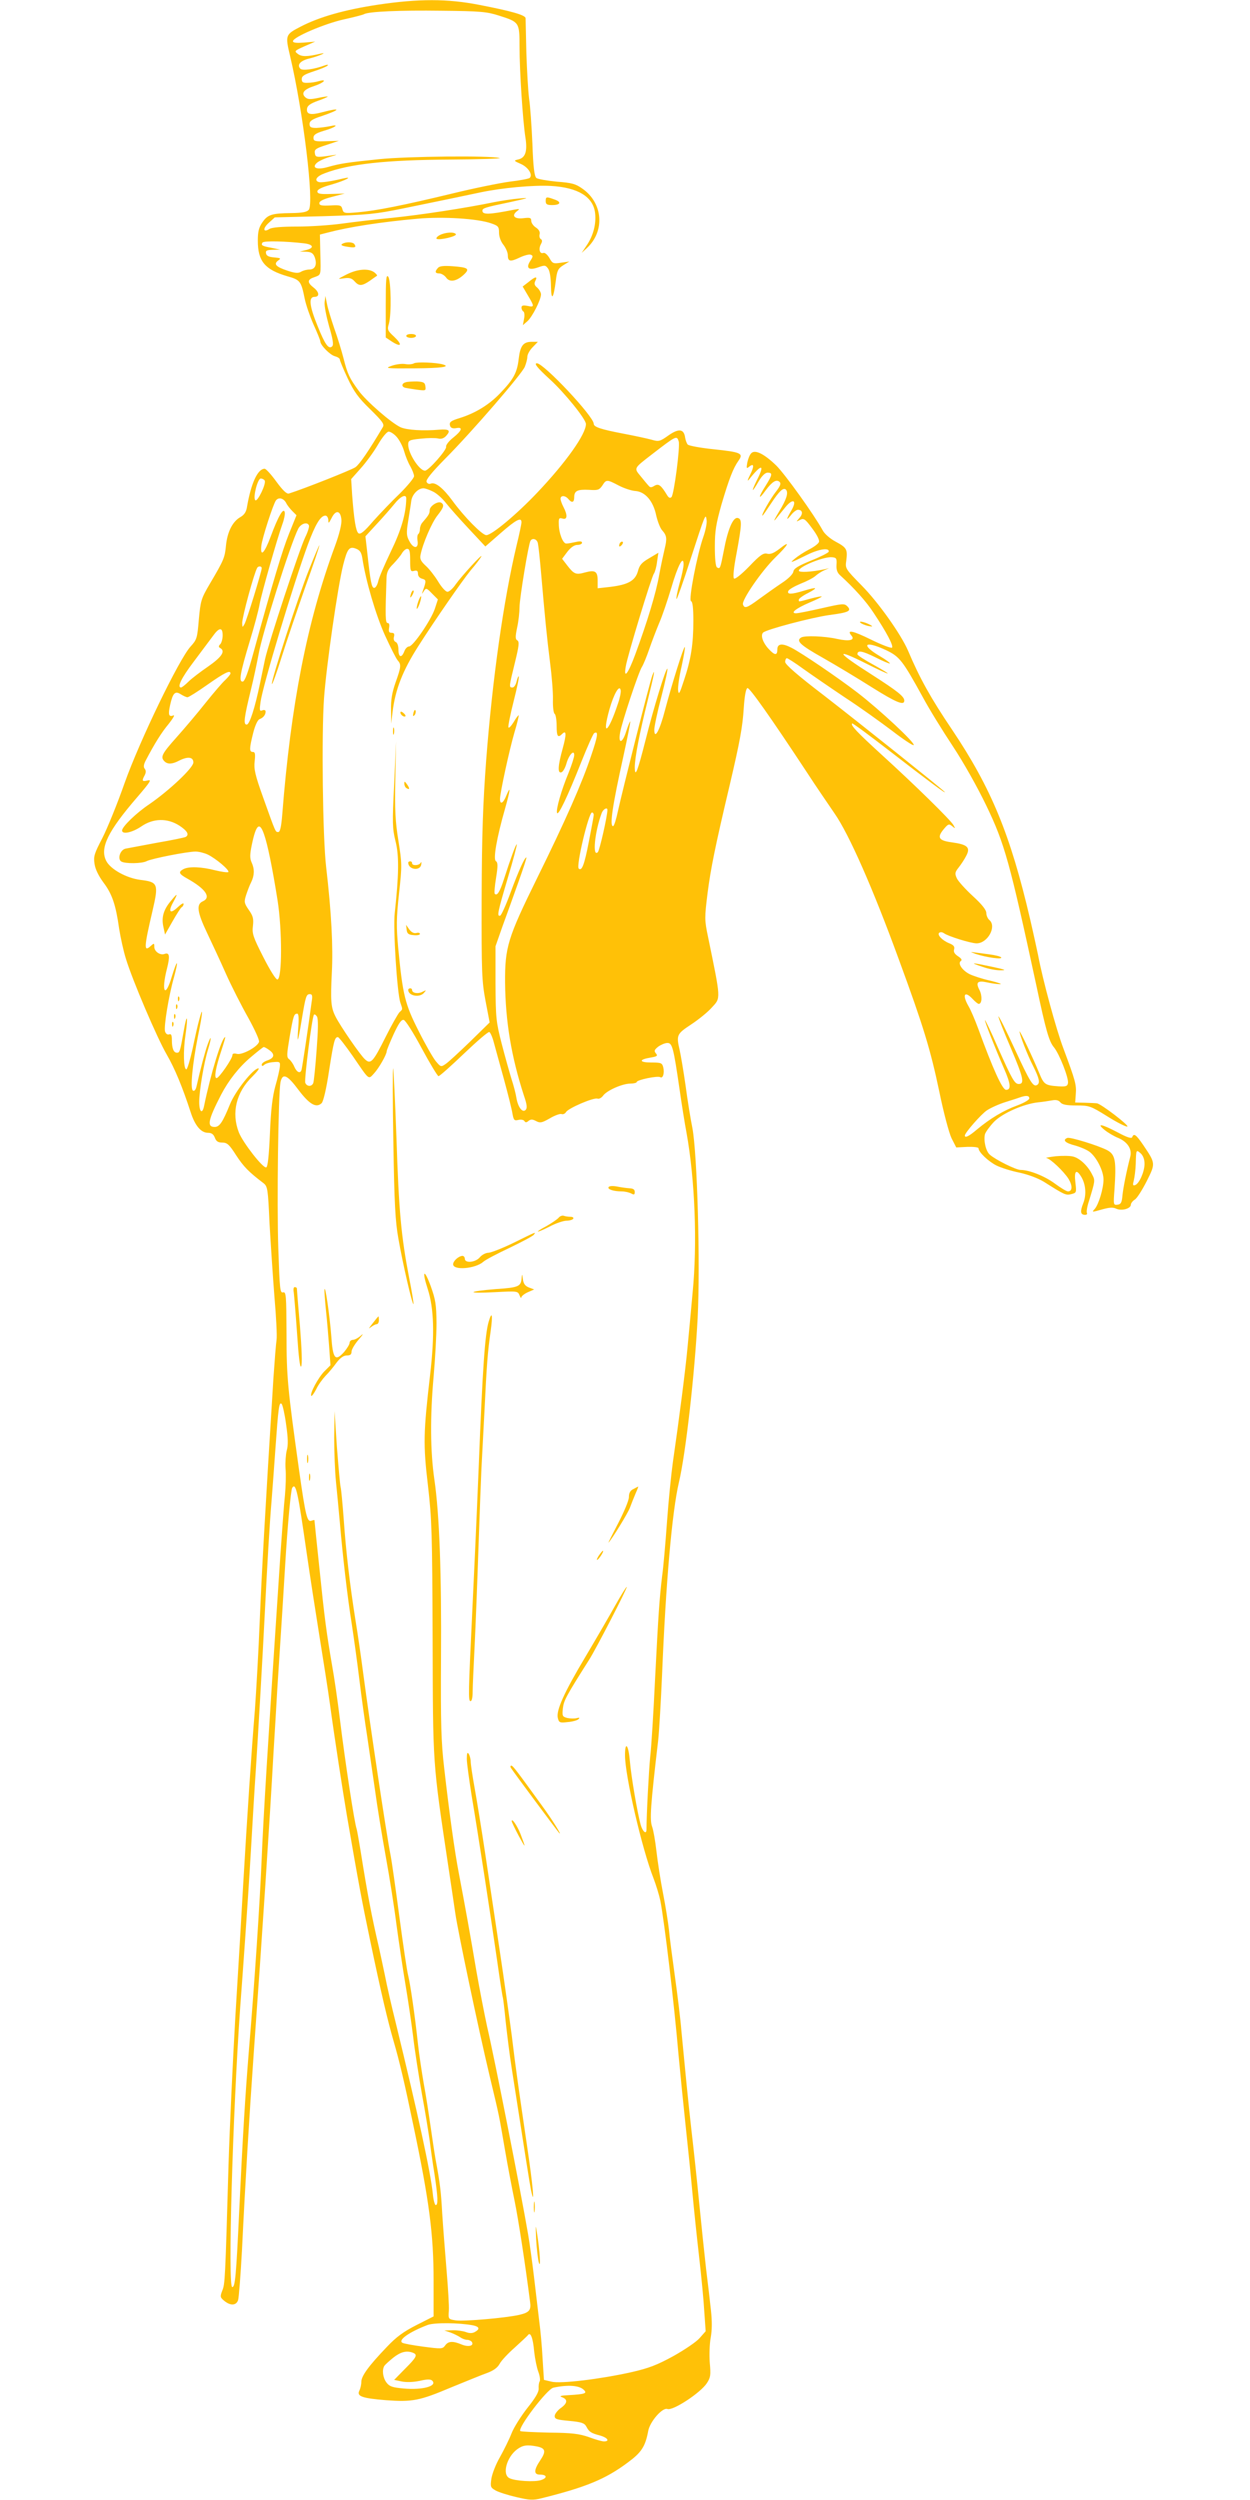 <?xml version="1.0" standalone="no"?>
<!DOCTYPE svg PUBLIC "-//W3C//DTD SVG 20010904//EN"
 "http://www.w3.org/TR/2001/REC-SVG-20010904/DTD/svg10.dtd">
<svg version="1.0" xmlns="http://www.w3.org/2000/svg"
 width="640pt" height="1280pt" viewBox="0 0 640 1280"
 preserveAspectRatio="xMidYMid meet">
<g transform="translate(0,1280) scale(0.1,-0.1)"
fill="#ffc107" stroke="none">
<path d="M1935 12776 c-172 -26 -301 -63 -397 -113 -77 -40 -78 -43 -53 -149
68 -288 124 -754 96 -788 -10 -12 -33 -16 -90 -17 -100 -1 -121 -8 -148 -48
-18 -26 -23 -48 -23 -93 0 -106 36 -149 153 -183 64 -18 69 -25 87 -114 6 -30
26 -89 45 -132 19 -42 35 -81 35 -87 0 -19 50 -70 75 -76 14 -4 25 -11 25 -17
0 -6 18 -49 40 -96 32 -68 54 -99 115 -158 64 -63 74 -77 65 -92 -71 -120
-119 -190 -140 -205 -20 -14 -262 -110 -341 -135 -11 -3 -31 16 -64 61 -26 36
-53 66 -60 66 -35 0 -69 -72 -90 -193 -4 -28 -14 -43 -35 -55 -40 -23 -66 -76
-73 -145 -6 -62 -10 -73 -82 -195 -46 -78 -48 -88 -57 -184 -8 -96 -10 -103
-43 -139 -59 -66 -259 -479 -337 -698 -37 -106 -89 -233 -114 -282 -41 -79
-46 -93 -40 -132 4 -28 21 -62 46 -96 44 -58 63 -114 80 -236 7 -44 22 -114
35 -155 34 -111 159 -404 209 -490 41 -71 80 -165 122 -294 22 -69 53 -106 89
-106 18 0 28 -7 35 -25 7 -19 17 -25 38 -25 25 0 36 -10 71 -65 38 -58 64 -85
139 -142 22 -17 24 -27 32 -207 6 -104 17 -272 25 -374 9 -103 14 -202 11
-222 -3 -19 -10 -107 -16 -195 -44 -707 -60 -998 -70 -1240 -6 -154 -18 -361
-25 -460 -18 -217 -39 -538 -60 -895 -8 -146 -26 -449 -40 -675 -13 -225 -29
-567 -35 -760 -17 -590 -18 -609 -32 -643 -12 -31 -11 -35 11 -53 31 -25 60
-24 70 4 4 12 13 128 20 257 17 352 38 693 60 1005 43 597 83 1206 101 1535 6
96 15 247 20 335 23 349 30 467 40 630 12 201 29 385 36 397 19 30 29 -20 74
-332 17 -118 47 -312 66 -430 19 -118 44 -276 54 -350 22 -163 65 -441 86
-565 59 -344 78 -444 118 -635 59 -282 91 -416 121 -520 31 -106 57 -218 101
-430 82 -390 104 -560 104 -797 l0 -183 -87 -44 c-67 -34 -104 -61 -153 -113
-92 -96 -130 -148 -130 -178 0 -15 -5 -35 -10 -45 -15 -29 14 -39 136 -49 135
-10 172 -3 335 66 74 30 156 64 182 73 33 12 54 27 65 47 9 17 44 54 77 83 33
30 63 58 68 64 13 19 26 -14 32 -84 4 -36 13 -82 21 -103 8 -21 11 -44 7 -50
-4 -6 -6 -23 -5 -37 1 -17 -17 -48 -58 -99 -32 -41 -69 -99 -81 -130 -12 -31
-39 -85 -59 -121 -21 -36 -40 -85 -44 -110 -6 -42 -5 -46 21 -61 16 -9 63 -24
106 -34 68 -16 86 -17 130 -6 225 56 326 97 440 182 71 52 91 82 106 163 9 48
73 121 98 112 27 -11 169 82 202 132 19 29 21 41 15 105 -3 40 -1 98 5 129 7
39 7 85 1 140 -5 46 -16 142 -25 213 -8 72 -24 222 -35 335 -11 113 -29 282
-40 375 -19 169 -30 286 -51 505 -5 63 -21 192 -34 285 -13 94 -27 199 -30
235 -4 36 -17 119 -30 185 -13 66 -28 164 -34 217 -6 53 -16 109 -22 125 -13
35 -9 103 31 443 5 47 14 200 20 340 19 465 51 831 86 980 35 147 81 557 96
842 14 278 -2 840 -27 973 -9 44 -25 142 -35 218 -11 77 -25 158 -30 180 -18
78 -15 83 59 132 38 25 86 64 106 87 46 50 47 36 -20 362 -18 86 -18 96 -2
225 16 123 37 230 113 551 53 226 66 299 72 394 4 61 11 101 19 103 10 4 119
-150 306 -434 42 -65 106 -158 140 -208 74 -106 197 -385 330 -750 125 -340
161 -459 206 -673 22 -108 50 -213 63 -240 l24 -47 57 3 c31 1 57 -2 57 -7 0
-20 50 -67 91 -88 24 -12 78 -29 119 -37 45 -10 94 -28 125 -47 106 -67 112
-70 140 -63 27 7 27 8 21 60 -7 58 4 70 28 32 25 -39 30 -94 12 -139 -17 -43
-14 -59 10 -59 8 0 12 4 9 10 -3 5 1 33 11 62 31 102 32 104 16 134 -22 45
-63 83 -96 92 -17 5 -58 5 -91 2 -33 -4 -54 -8 -48 -9 20 -2 90 -69 114 -107
21 -35 20 -64 -3 -64 -8 0 -37 18 -67 40 -51 38 -131 70 -176 70 -23 0 -128
52 -157 78 -20 17 -33 71 -25 105 4 12 25 41 47 64 44 44 151 91 225 99 22 2
54 7 71 10 21 4 34 1 43 -10 10 -12 32 -16 82 -16 66 0 72 -2 159 -56 49 -31
95 -54 102 -52 12 4 -135 117 -156 119 -6 1 -33 2 -61 3 l-50 1 3 43 c4 48 -2
69 -63 233 -37 97 -107 355 -130 479 -4 19 -22 103 -41 185 -101 432 -198 669
-400 970 -108 160 -165 262 -225 404 -37 85 -152 247 -237 333 -84 86 -85 87
-79 128 7 57 3 66 -55 97 -28 15 -57 40 -66 58 -44 80 -191 285 -237 331 -63
61 -110 84 -129 63 -8 -8 -16 -29 -20 -48 -5 -29 -4 -32 9 -21 26 21 28 4 5
-42 -13 -26 -15 -35 -5 -23 65 82 83 80 40 -4 -31 -63 -26 -67 9 -6 17 29 34
45 46 45 27 0 25 -11 -10 -67 -39 -61 -39 -78 0 -24 34 46 56 59 72 43 8 -8 2
-22 -19 -49 -29 -37 -78 -123 -69 -123 2 0 22 29 45 64 41 62 62 82 75 69 14
-15 3 -50 -35 -112 -22 -36 -31 -55 -19 -41 11 14 34 42 51 63 40 49 62 36 30
-18 -27 -46 -27 -55 0 -21 11 14 27 26 34 26 24 0 28 -20 8 -42 -18 -21 -18
-21 3 -10 19 10 26 6 62 -43 25 -33 39 -61 35 -70 -3 -9 -26 -26 -52 -39 -25
-13 -57 -34 -71 -46 -30 -25 -25 -24 62 19 63 31 116 38 111 16 -2 -5 -42 -26
-90 -45 -68 -28 -89 -41 -91 -57 -2 -12 -25 -36 -59 -58 -30 -20 -82 -57 -115
-81 -65 -48 -76 -51 -84 -29 -8 21 94 170 165 240 69 67 81 92 22 45 -29 -22
-46 -29 -63 -25 -19 5 -36 -6 -92 -65 -42 -43 -73 -67 -78 -62 -6 6 -1 56 13
128 28 152 29 177 6 182 -24 5 -51 -59 -71 -167 -18 -92 -19 -96 -35 -86 -7 4
-11 46 -11 105 0 82 6 117 34 217 39 132 60 186 87 224 27 38 14 44 -129 59
-67 7 -126 18 -131 24 -5 6 -11 22 -13 35 -6 45 -32 49 -85 12 -45 -32 -50
-33 -88 -22 -22 6 -87 20 -145 31 -115 22 -150 34 -150 50 0 38 -256 310 -291
310 -17 0 3 -24 65 -81 76 -69 186 -205 186 -230 0 -52 -102 -196 -249 -351
-105 -111 -233 -218 -261 -218 -21 0 -113 93 -174 177 -48 65 -87 96 -110 87
-9 -4 -18 0 -22 9 -4 11 27 49 96 119 137 138 392 433 407 470 7 17 13 40 13
51 0 12 12 34 27 49 l27 28 -31 0 c-44 0 -59 -20 -67 -85 -8 -73 -26 -106 -95
-178 -55 -58 -126 -102 -206 -127 -49 -15 -57 -22 -50 -42 4 -10 15 -13 31
-10 36 7 29 -13 -16 -49 -23 -18 -38 -39 -36 -46 6 -14 -90 -123 -108 -123
-29 0 -86 89 -86 133 0 22 5 25 65 31 35 4 75 4 88 1 16 -4 29 0 42 14 24 27
15 35 -37 31 -81 -7 -163 -2 -196 12 -47 21 -177 134 -216 188 -47 64 -57 86
-77 165 -10 39 -31 108 -48 155 -16 47 -33 103 -37 125 l-8 40 -4 -33 c-2 -18
9 -73 23 -123 19 -64 24 -94 16 -102 -18 -18 -37 9 -75 104 -42 103 -47 149
-16 149 28 0 25 25 -5 48 -33 26 -32 41 5 53 35 13 33 6 30 126 l-2 92 39 10
c110 29 271 54 459 71 132 12 310 1 380 -24 35 -12 39 -17 39 -47 0 -21 9 -46
23 -63 12 -16 22 -39 22 -52 0 -33 12 -36 60 -13 23 11 49 18 57 15 13 -5 13
-9 -2 -32 -24 -37 -8 -50 40 -33 34 12 38 12 51 -6 9 -12 14 -46 15 -89 1 -81
13 -67 25 28 6 50 11 61 38 78 l31 19 -42 -6 c-40 -6 -44 -5 -60 24 -10 17
-24 29 -31 26 -18 -7 -26 19 -13 44 8 14 8 22 0 27 -6 3 -9 15 -6 25 3 12 -4
24 -19 34 -13 8 -24 24 -24 34 0 16 -6 18 -39 14 -46 -6 -64 12 -35 35 17 13
16 14 -16 8 -126 -25 -160 -26 -160 -5 0 13 11 17 141 44 96 21 104 24 49 19
-36 -3 -94 -12 -130 -19 -150 -31 -375 -65 -520 -80 -85 -8 -202 -22 -260 -30
-58 -8 -160 -15 -228 -15 -78 0 -129 -4 -142 -12 -33 -21 -36 2 -4 31 l31 28
249 6 c230 7 262 10 414 41 195 40 301 62 390 81 109 23 269 38 361 33 139 -8
217 -56 226 -140 6 -54 -9 -114 -43 -164 l-26 -39 27 25 c93 86 83 230 -23
304 -35 25 -54 30 -132 36 -50 5 -97 13 -104 19 -10 9 -16 56 -20 174 -4 89
-11 194 -17 232 -5 39 -11 144 -14 235 -2 91 -4 170 -4 177 -1 16 -76 37 -237
68 -162 32 -311 32 -519 1z m620 -56 c104 -33 105 -34 105 -159 0 -126 17
-382 30 -464 11 -70 1 -104 -35 -113 -26 -6 -26 -7 13 -24 37 -17 61 -55 44
-71 -4 -4 -50 -13 -102 -19 -52 -7 -185 -34 -295 -61 -249 -60 -389 -88 -483
-96 -70 -6 -73 -5 -79 16 -5 20 -11 22 -62 19 -45 -2 -56 0 -56 12 0 10 21 21
65 32 l65 17 -70 -2 c-56 -2 -70 1 -70 13 0 10 24 22 72 35 70 20 118 45 59
31 -62 -15 -112 -22 -124 -18 -25 8 -11 30 31 45 126 48 314 68 640 70 153 1
268 5 255 8 -45 13 -472 9 -617 -6 -165 -17 -198 -22 -262 -40 -55 -16 -84 -5
-58 20 9 9 38 23 65 31 45 13 46 14 9 8 -75 -11 -80 -10 -83 12 -3 19 6 25 60
42 l63 21 -65 -2 c-58 -2 -65 0 -65 18 0 14 12 23 52 35 60 17 85 36 33 24
-19 -4 -51 -8 -70 -9 -28 0 -35 4 -35 20 0 16 14 25 63 41 97 33 100 45 4 20
-62 -17 -84 -12 -80 18 2 15 17 26 56 40 29 10 51 20 50 22 -2 1 -25 -2 -52
-8 -40 -8 -51 -7 -64 5 -21 21 -5 40 48 57 48 16 68 37 24 25 -16 -5 -42 -9
-59 -9 -24 -1 -30 3 -30 19 0 16 13 24 62 40 34 11 65 24 70 29 5 5 0 6 -12 2
-56 -21 -116 -29 -127 -18 -19 19 -1 41 44 52 49 12 102 35 58 25 -67 -16 -96
-16 -115 -1 -19 14 -18 16 34 39 l55 24 -57 -5 c-40 -3 -57 -1 -57 7 0 21 165
91 262 112 50 11 96 23 101 26 22 14 186 21 397 18 200 -2 233 -5 295 -25z
m-997 -1166 c49 -6 52 -25 6 -35 l-29 -7 33 -1 c25 -1 35 -7 43 -27 14 -38 3
-64 -27 -64 -13 0 -32 -5 -42 -11 -15 -9 -30 -8 -70 5 -60 20 -72 34 -48 52
16 11 14 13 -20 16 -27 2 -40 8 -42 21 -3 14 4 17 35 18 l38 1 -44 9 c-49 9
-56 13 -47 27 6 10 121 7 214 -4z m473 -991 c14 -16 31 -48 38 -73 7 -25 21
-60 32 -78 10 -18 19 -41 19 -50 0 -9 -33 -49 -72 -88 -40 -38 -102 -103 -137
-142 -47 -55 -66 -70 -76 -62 -13 11 -22 66 -32 196 l-5 81 48 54 c27 30 67
84 89 122 22 38 46 67 55 67 9 0 28 -12 41 -27z m1444 -23 c8 -26 -24 -272
-37 -285 -7 -7 -14 -4 -22 9 -32 53 -44 61 -65 49 -16 -10 -22 -10 -30 0 -6 6
-24 28 -41 49 -35 42 -36 39 57 111 127 98 128 98 138 67z m-2120 -200 c10
-15 -37 -112 -48 -101 -13 13 12 111 28 111 8 0 17 -5 20 -10z m1813 -26 c27
-14 66 -27 86 -28 50 -4 91 -52 106 -126 7 -30 20 -64 30 -75 24 -27 26 -42
13 -95 -6 -25 -19 -85 -28 -134 -16 -92 -61 -240 -123 -408 -37 -100 -60 -128
-48 -60 8 52 132 460 144 475 5 7 13 33 16 60 l7 47 -47 -28 c-38 -22 -50 -35
-58 -67 -14 -49 -51 -69 -143 -80 l-63 -7 0 40 c0 47 -13 55 -65 41 -46 -13
-56 -9 -90 35 l-27 35 27 36 c18 23 36 35 51 35 13 0 24 5 24 11 0 8 -11 9
-32 4 -18 -4 -40 -8 -48 -8 -17 -2 -39 53 -39 101 -1 29 2 32 19 27 25 -8 27
17 5 59 -8 15 -15 35 -15 42 0 19 24 18 40 -1 18 -22 30 -18 30 9 0 33 16 41
76 38 45 -3 52 -1 68 22 20 32 23 32 84 0z m-953 -30 c19 -8 49 -35 67 -58 18
-23 71 -83 118 -133 l85 -91 79 69 c78 68 106 83 106 55 0 -8 -11 -61 -25
-118 -67 -282 -124 -685 -156 -1103 -16 -215 -22 -377 -23 -700 -1 -388 1
-428 20 -530 l21 -110 -101 -99 c-56 -54 -112 -106 -125 -114 -23 -16 -25 -15
-50 15 -14 17 -54 87 -88 155 -69 136 -81 183 -104 423 -10 111 -10 151 4 280
16 144 15 155 -3 270 -16 98 -19 155 -16 315 l4 195 -10 -220 c-10 -200 -9
-227 7 -292 19 -74 17 -175 -4 -368 -9 -77 12 -410 29 -459 12 -36 13 -32 -5
-49 -8 -9 -40 -65 -70 -125 -65 -130 -77 -143 -106 -116 -24 21 -127 171 -151
219 -24 47 -26 80 -19 225 7 131 -2 308 -29 540 -18 151 -24 682 -11 865 12
167 71 575 98 682 21 83 31 97 65 84 21 -8 28 -19 33 -48 18 -119 70 -294 116
-396 28 -61 57 -119 65 -128 19 -21 18 -33 -11 -114 -18 -52 -24 -88 -23 -140
l1 -70 7 60 c14 115 52 212 132 337 86 135 224 334 268 388 26 30 50 62 54 70
12 24 -102 -101 -131 -142 -14 -21 -33 -38 -42 -38 -9 0 -30 23 -48 53 -17 28
-46 65 -63 80 -25 23 -31 35 -27 55 11 58 58 167 87 203 32 41 36 54 19 65
-17 10 -59 -17 -59 -38 0 -18 -6 -27 -37 -63 -7 -7 -13 -23 -13 -34 0 -11 -4
-22 -8 -25 -5 -3 -7 -19 -4 -36 6 -41 -22 -41 -43 1 -14 26 -15 41 -5 102 6
40 14 86 16 104 5 32 35 63 62 63 8 0 29 -7 47 -16z m-135 -36 c-1 -78 -26
-163 -79 -272 -32 -67 -62 -136 -65 -154 -4 -17 -13 -32 -20 -32 -13 0 -19 27
-36 185 l-9 79 57 62 c31 33 72 80 90 102 32 41 62 55 62 30z m-615 -23 c5
-11 20 -30 32 -42 l21 -21 -38 -94 c-35 -87 -82 -245 -181 -605 -30 -110 -46
-153 -57 -153 -20 0 -13 42 37 208 22 72 45 157 50 188 11 59 91 339 117 411
9 24 14 51 12 60 -6 28 -34 -21 -72 -124 -32 -86 -54 -108 -48 -48 3 36 61
215 75 233 14 18 39 11 52 -13z m283 -86 c2 -22 -10 -72 -33 -135 -143 -387
-226 -812 -270 -1376 -5 -61 -11 -88 -20 -88 -15 0 -12 -7 -77 175 -42 117
-49 148 -44 188 4 37 2 47 -9 47 -19 0 -19 16 1 96 10 40 23 68 33 72 19 7 31
22 31 39 0 7 -7 10 -17 6 -14 -6 -15 0 -9 43 11 82 167 600 242 805 38 103 65
149 90 149 8 0 14 -10 15 -22 0 -20 2 -19 17 10 21 43 46 39 50 -9z m1853 -88
c-32 -91 -77 -324 -63 -329 8 -2 12 -34 12 -100 0 -119 -12 -198 -48 -305 -22
-68 -27 -77 -30 -52 -2 17 6 73 18 124 11 52 19 96 16 98 -5 5 -67 -193 -101
-322 -27 -105 -55 -156 -55 -101 0 16 16 92 36 168 20 77 34 142 31 144 -7 7
-71 -202 -112 -366 -41 -161 -54 -195 -55 -139 0 49 24 173 66 342 35 141 40
170 24 129 -12 -29 -153 -589 -176 -694 -9 -43 -20 -78 -25 -78 -19 0 -3 106
53 359 21 96 37 176 35 177 -2 2 -11 -21 -21 -51 -19 -62 -42 -66 -31 -6 8 50
95 312 112 337 7 11 24 52 37 90 13 38 36 98 51 134 16 36 43 117 62 180 33
114 63 171 63 120 0 -13 -9 -57 -21 -98 -11 -40 -18 -76 -15 -79 2 -3 34 87
70 199 79 243 79 242 84 204 2 -15 -6 -54 -17 -85z m-2019 58 c2 -6 -6 -33
-19 -59 -31 -65 -187 -539 -206 -625 -8 -38 -20 -95 -26 -125 -26 -125 -53
-210 -68 -210 -18 0 -13 36 22 180 13 52 30 133 39 180 18 105 162 562 203
643 14 27 48 37 55 16z m1172 -91 c3 -13 10 -79 16 -148 20 -230 30 -334 46
-460 9 -69 16 -155 15 -192 -1 -37 3 -70 9 -73 5 -3 10 -31 10 -61 0 -54 6
-64 28 -42 22 22 23 -1 3 -74 -25 -90 -27 -130 -6 -122 8 3 19 23 25 44 12 44
40 75 40 44 0 -11 -13 -51 -29 -91 -37 -89 -65 -187 -59 -205 6 -17 53 81 124
260 31 78 61 145 66 148 23 14 19 -14 -15 -114 -47 -141 -131 -332 -278 -630
-150 -305 -164 -352 -163 -533 2 -200 32 -379 96 -577 17 -49 18 -66 9 -75
-16 -16 -39 14 -47 62 -3 20 -14 63 -25 96 -10 33 -33 114 -50 180 -29 113
-31 131 -32 310 l0 190 35 100 c20 55 57 157 82 228 25 70 44 127 41 127 -9 0
-40 -69 -81 -180 -23 -63 -47 -116 -53 -118 -18 -6 -13 17 39 193 28 93 48
170 46 172 -4 4 -32 -73 -66 -179 -21 -65 -35 -87 -47 -74 -3 3 0 40 7 82 10
63 9 78 -1 85 -15 9 4 119 47 269 27 96 30 123 7 68 -16 -41 -33 -50 -33 -19
0 31 48 252 74 341 14 46 23 86 22 88 -2 1 -14 -14 -26 -35 -13 -21 -25 -33
-27 -27 -2 7 10 67 27 134 17 67 29 124 26 127 -2 2 -7 -9 -11 -26 -4 -17 -13
-31 -21 -31 -19 0 -18 3 12 126 21 86 24 108 13 115 -11 6 -11 19 -1 67 7 32
12 78 12 103 0 45 46 324 56 340 10 17 34 9 38 -13z m-654 -87 c0 -54 2 -59
20 -54 15 4 20 0 20 -15 0 -12 9 -22 21 -25 22 -6 22 -11 4 -62 -6 -19 -6 -19
5 -2 11 18 14 17 42 -12 l30 -30 -16 -49 c-20 -58 -111 -192 -132 -192 -8 0
-19 -11 -24 -25 -14 -36 -30 -31 -30 9 0 20 -6 36 -14 39 -9 4 -12 14 -9 26 4
15 1 21 -12 21 -13 0 -16 6 -13 25 3 16 1 25 -7 25 -12 0 -13 30 -6 232 1 28
9 46 35 71 18 19 39 44 45 56 7 11 18 21 26 21 12 0 15 -14 15 -59z m2183 -22
c-2 -26 4 -42 19 -55 69 -63 133 -133 171 -192 66 -99 103 -169 94 -178 -4 -4
-52 14 -107 41 -95 47 -128 53 -100 20 19 -23 -12 -30 -75 -16 -62 14 -165 18
-183 7 -28 -17 -6 -38 111 -104 67 -38 180 -106 251 -151 126 -79 166 -95 166
-68 0 21 -36 49 -165 132 -186 118 -196 141 -25 55 124 -62 142 -65 33 -4 -46
25 -83 49 -83 54 0 22 24 18 91 -15 39 -20 73 -34 75 -32 3 2 -21 20 -52 38
-101 60 -76 81 33 30 69 -33 84 -52 188 -241 31 -58 100 -170 153 -250 55 -83
128 -213 172 -305 94 -195 120 -290 256 -920 49 -232 65 -287 90 -317 28 -34
77 -159 72 -184 -3 -16 -11 -18 -48 -16 -70 5 -75 9 -100 70 -29 71 -99 219
-100 211 0 -15 40 -120 69 -176 33 -66 37 -88 21 -98 -20 -12 -36 14 -115 185
-43 93 -80 168 -83 166 -2 -3 26 -75 63 -161 65 -153 72 -185 41 -185 -21 0
-34 23 -107 187 -34 79 -64 141 -66 140 -3 -4 51 -141 98 -249 34 -78 37 -108
10 -108 -19 0 -68 109 -142 312 -17 46 -39 98 -50 116 -34 59 -21 82 21 37 13
-14 27 -25 31 -25 17 0 19 41 4 71 -21 40 -10 50 40 39 22 -5 51 -9 65 -9 14
0 -9 8 -50 18 -41 9 -89 25 -107 34 -38 20 -61 56 -43 67 7 5 2 13 -15 24 -18
12 -24 23 -20 35 4 14 -2 22 -24 31 -38 15 -66 46 -51 55 6 4 16 2 23 -3 19
-15 138 -52 167 -52 57 0 105 87 65 120 -8 7 -15 23 -15 35 0 16 -22 44 -69
87 -38 35 -75 76 -82 91 -11 24 -10 31 9 55 12 15 30 42 39 60 23 43 7 58 -72
69 -70 9 -79 25 -42 69 22 26 26 27 42 14 17 -14 17 -13 7 5 -14 26 -200 208
-367 360 -128 117 -161 152 -152 161 2 3 91 -63 197 -145 183 -142 297 -227
275 -204 -21 21 -425 344 -616 492 -135 103 -199 159 -199 172 0 10 4 19 9 19
4 0 42 -24 83 -54 42 -30 138 -96 214 -147 77 -50 185 -128 242 -171 57 -44
107 -77 110 -73 10 10 -176 183 -288 269 -103 79 -286 203 -337 229 -48 25
-73 22 -73 -8 0 -32 -13 -32 -45 3 -29 31 -42 69 -28 83 16 16 247 77 339 90
100 13 116 21 92 45 -15 15 -25 14 -130 -10 -62 -14 -121 -26 -132 -26 -32 0
-1 25 69 55 36 15 64 29 62 31 -1 2 -27 -3 -57 -11 -66 -18 -60 -17 -60 -5 0
5 21 21 48 34 54 29 46 32 -24 11 -63 -19 -85 -19 -78 -1 3 8 31 24 62 37 31
12 66 30 77 40 11 10 31 23 45 29 l25 11 -25 -6 c-67 -14 -130 -17 -130 -7 0
21 128 73 170 69 22 -2 25 -6 23 -38z m-2943 -18 c0 -17 -77 -267 -88 -286
-11 -19 -11 -19 -12 5 0 32 61 256 77 283 6 10 23 9 23 -2z m-200 -344 c0 -18
-6 -39 -12 -45 -10 -10 -10 -15 1 -21 26 -16 5 -46 -64 -94 -38 -26 -84 -61
-100 -77 -17 -17 -34 -30 -38 -30 -22 0 2 49 64 131 39 52 83 111 98 131 33
47 51 48 51 5z m40 -195 c0 -5 -12 -19 -26 -33 -15 -13 -60 -66 -101 -117 -41
-52 -108 -131 -149 -177 -75 -84 -84 -101 -62 -123 16 -16 40 -15 74 3 45 23
74 20 74 -9 0 -27 -123 -143 -226 -214 -66 -44 -139 -115 -139 -134 0 -22 52
-11 99 21 61 42 133 43 194 4 41 -27 52 -46 33 -58 -5 -3 -72 -17 -148 -30
-76 -14 -148 -28 -160 -30 -28 -6 -43 -53 -22 -66 20 -12 106 -11 130 2 25 13
208 49 250 49 17 0 45 -7 62 -15 42 -20 114 -81 106 -90 -4 -3 -34 1 -67 9
-69 18 -135 21 -163 6 -27 -15 -24 -24 21 -49 93 -52 123 -96 78 -116 -34 -15
-28 -56 22 -161 23 -49 67 -142 96 -208 29 -65 81 -167 115 -227 33 -60 59
-116 55 -124 -9 -26 -86 -67 -112 -61 -16 4 -24 2 -24 -6 0 -19 -69 -118 -81
-118 -14 0 -5 53 25 143 12 37 21 67 19 67 -17 0 -75 -190 -108 -352 -9 -45
-25 -32 -25 20 0 56 24 200 45 268 19 62 18 81 -1 29 -13 -35 -38 -128 -58
-218 -4 -17 -11 -25 -18 -21 -15 9 -3 134 26 281 25 119 27 162 6 82 -7 -24
-22 -91 -34 -149 -13 -58 -27 -105 -32 -105 -14 0 -17 92 -4 178 14 98 7 113
-9 20 -19 -108 -21 -113 -35 -113 -17 0 -26 22 -26 66 0 25 -4 32 -14 28 -9
-3 -17 3 -21 15 -7 24 19 184 46 278 10 37 17 69 15 71 -3 2 -14 -28 -26 -67
-34 -116 -56 -81 -25 40 16 63 13 84 -12 75 -22 -9 -53 12 -53 36 0 20 -1 20
-19 4 -35 -32 -34 -7 10 181 32 138 28 147 -62 158 -71 9 -153 54 -175 97 -34
66 8 152 160 328 66 77 74 90 52 84 -29 -7 -31 -2 -15 27 7 14 7 24 0 33 -7 8
-6 21 5 42 45 86 81 144 118 188 22 28 33 47 24 43 -24 -9 -28 3 -17 53 14 63
26 74 55 55 13 -8 28 -15 34 -15 6 0 52 29 103 65 87 61 117 76 117 57z m1984
-154 c-50 -152 -84 -175 -44 -31 23 81 52 131 58 99 2 -9 -4 -40 -14 -68z
m-54 -545 c0 -30 -40 -207 -49 -216 -29 -29 -16 105 20 201 8 20 29 31 29 15z
m-70 -25 c0 -7 -12 -69 -25 -137 -23 -119 -36 -153 -52 -138 -14 14 51 287 68
287 5 0 9 -6 9 -12z m-1688 -100 c18 -51 42 -167 69 -337 24 -152 24 -406 -1
-406 -8 0 -38 48 -72 115 -52 102 -58 120 -53 159 4 37 1 51 -21 82 -24 35
-25 41 -14 76 7 21 18 51 26 66 17 35 18 68 2 102 -9 20 -9 40 1 88 22 107 40
122 63 55z m244 -855 c-19 -143 -49 -340 -52 -350 -6 -22 -24 -14 -37 15 -6
15 -18 32 -27 39 -13 10 -12 23 3 114 19 109 22 119 39 119 7 0 9 -23 5 -72
-7 -91 -2 -80 18 42 20 120 23 130 42 130 11 0 14 -8 9 -37z m25 -250 c-6 -84
-14 -160 -17 -168 -8 -20 -33 -19 -41 1 -6 17 34 331 44 348 3 5 10 0 16 -9 7
-13 6 -68 -2 -172z m538 10 c42 -78 81 -142 86 -143 6 0 64 52 130 115 66 63
124 113 130 111 5 -1 16 -25 23 -52 7 -27 31 -112 52 -189 21 -77 41 -157 44
-178 6 -33 10 -36 30 -31 13 3 27 1 31 -6 5 -8 11 -8 21 1 12 9 20 9 39 -1 21
-11 29 -9 70 14 25 15 53 25 60 22 8 -3 18 2 23 10 11 20 142 76 161 69 8 -3
20 4 28 14 18 27 99 63 141 63 17 0 32 4 32 8 0 11 107 33 120 25 14 -9 23 20
16 50 -6 23 -11 25 -62 25 -62 0 -65 15 -4 25 35 6 39 9 28 22 -10 12 -8 18
12 34 14 10 35 19 47 19 25 0 31 -22 62 -235 11 -77 27 -178 36 -225 43 -238
56 -567 31 -820 -8 -91 -20 -217 -26 -280 -10 -110 -43 -367 -75 -587 -8 -57
-22 -194 -30 -305 -8 -112 -19 -237 -25 -278 -14 -118 -19 -193 -36 -525 -8
-170 -19 -350 -25 -400 -7 -71 -19 -298 -19 -372 0 -28 -20 -11 -30 25 -17 64
-48 243 -55 325 -7 84 -25 106 -25 30 0 -105 87 -480 146 -630 13 -34 29 -86
35 -115 21 -109 70 -520 93 -788 9 -96 25 -258 36 -360 11 -102 27 -257 35
-345 8 -88 24 -239 35 -335 11 -96 23 -220 26 -276 l7 -100 -31 -35 c-16 -19
-77 -60 -134 -92 -84 -46 -126 -62 -213 -82 -160 -36 -366 -61 -412 -49 l-38
9 -7 110 c-3 61 -11 146 -17 190 -5 44 -17 143 -26 220 -9 77 -23 178 -31 225
-38 222 -174 911 -210 1064 -13 60 -38 188 -55 285 -31 184 -57 328 -89 496
-22 113 -50 316 -76 545 -15 128 -18 224 -16 560 3 432 -8 737 -34 915 -21
145 -22 323 -4 525 8 91 15 215 15 276 -1 96 -5 120 -30 190 -34 92 -46 79
-15 -16 32 -99 36 -234 12 -440 -34 -294 -36 -354 -11 -565 20 -174 22 -241
24 -785 2 -658 -1 -622 81 -1170 14 -91 29 -196 35 -235 13 -92 118 -590 175
-830 54 -226 47 -195 79 -380 14 -82 37 -202 50 -265 19 -93 54 -320 79 -516
6 -42 -4 -54 -55 -66 -70 -16 -288 -35 -328 -28 -35 6 -36 6 -33 48 2 23 -4
119 -12 214 -8 95 -18 225 -22 288 -6 107 -10 147 -34 275 -5 28 -16 102 -25
165 -9 63 -24 162 -35 220 -10 58 -24 150 -30 205 -16 149 -39 305 -50 350 -6
22 -26 157 -45 300 -19 143 -39 285 -45 315 -22 111 -105 667 -140 930 -11 85
-29 209 -40 275 -29 183 -49 355 -60 515 -6 80 -13 155 -16 166 -3 12 -11 104
-19 205 l-12 184 -2 -135 c0 -74 4 -175 9 -225 5 -49 14 -144 20 -210 15 -175
39 -383 61 -520 10 -66 28 -194 39 -285 11 -91 29 -221 40 -290 10 -69 28
-192 40 -275 11 -82 36 -235 55 -340 19 -104 44 -262 55 -350 12 -88 32 -223
45 -300 13 -77 31 -198 40 -270 8 -71 29 -204 45 -295 17 -91 34 -199 40 -240
5 -41 16 -120 25 -174 17 -114 19 -156 6 -156 -5 0 -12 26 -15 58 -11 110 -78
417 -189 872 -20 80 -46 192 -57 250 -12 58 -26 121 -30 140 -36 154 -58 268
-94 495 -9 55 -18 105 -20 111 -11 29 -58 337 -86 564 -11 91 -29 215 -40 275
-28 163 -38 236 -65 500 -14 131 -25 240 -25 242 0 1 -7 0 -15 -3 -22 -9 -30
20 -64 261 -58 416 -64 472 -64 696 -1 199 -2 216 -18 212 -15 -4 -17 15 -24
224 -8 230 0 790 11 851 10 50 34 40 92 -38 56 -74 91 -95 119 -68 9 10 24 73
38 167 24 153 29 171 45 171 5 0 39 -44 76 -97 87 -127 79 -121 109 -89 25 27
65 97 65 114 0 5 16 44 35 86 26 56 40 77 52 74 9 -2 48 -63 92 -145z m-781
-9 c30 -21 28 -40 -8 -53 -16 -5 -30 -15 -30 -22 0 -8 4 -9 13 -1 7 7 29 13
48 14 31 3 34 1 32 -22 -1 -14 -11 -59 -23 -100 -15 -55 -23 -120 -28 -244 -5
-114 -11 -171 -19 -173 -16 -6 -119 126 -140 179 -39 100 -14 206 70 287 23
23 37 41 30 41 -26 0 -119 -117 -146 -185 -37 -91 -53 -115 -78 -115 -41 0
-34 35 33 165 38 73 92 142 153 193 33 28 62 51 65 51 3 1 16 -6 28 -15z
m3892 -248 c0 -7 -27 -23 -62 -36 -69 -25 -139 -67 -206 -123 -41 -35 -62 -45
-62 -31 0 14 83 109 113 129 18 12 61 32 97 43 36 11 72 23 80 26 27 8 40 6
40 -8z m-3805 -1670 c10 -69 11 -106 3 -133 -5 -20 -8 -62 -6 -92 3 -31 1 -92
-3 -136 -5 -44 -15 -186 -24 -315 -66 -992 -87 -1345 -95 -1541 -9 -225 -37
-644 -65 -979 -20 -246 -32 -445 -50 -825 -16 -341 -21 -395 -36 -395 -23 0 2
881 41 1435 6 77 17 232 25 345 8 113 22 320 30 460 8 140 19 325 25 410 10
151 35 584 45 785 13 262 26 480 35 585 5 63 14 185 20 270 15 211 19 245 32
232 5 -5 16 -53 23 -106z m958 -4612 c32 -7 35 -19 8 -34 -13 -7 -28 -7 -46 0
-14 5 -45 10 -68 9 l-42 -1 30 -10 c17 -6 39 -17 50 -24 11 -8 27 -14 37 -14
9 0 20 -5 24 -11 12 -20 -18 -27 -52 -13 -45 19 -69 18 -85 -5 -13 -18 -19
-18 -111 -6 -53 7 -102 16 -108 20 -23 14 35 55 129 91 35 13 161 12 234 -2z
m-309 -140 c26 -10 19 -23 -40 -82 l-56 -57 38 -8 c24 -5 59 -4 93 3 38 9 56
9 64 1 28 -28 -51 -49 -147 -40 -56 5 -72 10 -87 30 -19 25 -24 65 -11 86 4 6
25 25 46 42 38 30 68 37 100 25z m875 -190 c19 -18 6 -22 -74 -27 -45 -2 -54
-5 -37 -11 30 -11 28 -31 -8 -56 -16 -12 -30 -30 -30 -40 0 -16 11 -19 75 -25
63 -6 77 -11 87 -29 14 -27 24 -34 71 -46 38 -11 51 -30 19 -30 -10 0 -45 10
-77 22 -49 17 -86 22 -203 23 -79 2 -146 5 -148 8 -15 15 137 215 169 222 74
16 133 12 156 -11z m-239 -290 c43 -9 47 -25 16 -71 -33 -49 -34 -73 -2 -73
37 0 40 -17 6 -28 -31 -11 -134 -5 -162 10 -38 19 -14 107 39 147 30 22 51 25
103 15z"/>
<path d="M3177 10023 c-4 -3 -7 -11 -7 -17 0 -6 5 -5 12 2 6 6 9 14 7 17 -3 3
-9 2 -12 -2z"/>
<path d="M2117 9151 c-4 -17 -3 -21 5 -13 5 5 8 16 6 23 -3 8 -7 3 -11 -10z"/>
<path d="M2050 9152 c0 -12 19 -26 26 -19 2 2 -2 10 -11 17 -9 8 -15 8 -15 2z"/>
<path d="M2012 9055 c0 -16 2 -22 5 -12 2 9 2 23 0 30 -3 6 -5 -1 -5 -18z"/>
<path d="M2070 8788 c0 -9 5 -20 11 -23 17 -11 18 -2 3 19 -12 17 -14 17 -14
4z"/>
<path d="M2090 8383 c1 -37 63 -44 67 -8 2 11 0 14 -3 8 -7 -15 -44 -17 -44
-3 0 6 -4 10 -10 10 -5 0 -10 -3 -10 -7z"/>
<path d="M2082 8040 c2 -20 9 -26 36 -28 17 -2 32 1 32 6 0 6 -8 8 -19 5 -12
-3 -25 4 -36 19 l-16 23 3 -25z"/>
<path d="M2090 7732 c0 -31 59 -42 81 -15 13 15 12 15 -8 5 -22 -12 -53 -7
-53 9 0 5 -4 9 -10 9 -5 0 -10 -4 -10 -8z"/>
<path d="M1582 9883 c-56 -139 -195 -570 -190 -585 2 -6 25 58 51 141 26 83
81 244 121 358 41 114 73 209 71 211 -1 2 -25 -55 -53 -125z"/>
<path d="M2106 9765 c-9 -26 -7 -32 5 -12 6 10 9 21 6 23 -2 3 -7 -2 -11 -11z"/>
<path d="M2141 9719 c-6 -18 -9 -34 -7 -36 2 -2 9 10 15 28 6 18 9 34 7 36 -2
2 -9 -10 -15 -28z"/>
<path d="M4405 9612 c6 -6 24 -13 40 -17 21 -4 25 -3 15 3 -24 15 -67 26 -55
14z"/>
<path d="M4995 7916 c55 -18 139 -30 131 -18 -3 5 -31 12 -63 16 -31 4 -69 9
-83 11 -14 3 -7 -1 15 -9z"/>
<path d="M5030 7850 c30 -11 73 -19 95 -18 31 0 21 4 -45 18 -107 23 -120 23
-50 0z"/>
<path d="M878 8191 c-40 -46 -52 -86 -42 -134 l9 -42 38 67 c21 37 42 70 47
73 6 3 10 11 10 17 0 7 -13 -1 -30 -17 -39 -37 -51 -24 -23 26 25 46 23 49 -9
10z"/>
<path d="M911 7684 c0 -11 3 -14 6 -6 3 7 2 16 -1 19 -3 4 -6 -2 -5 -13z"/>
<path d="M901 7644 c0 -11 3 -14 6 -6 3 7 2 16 -1 19 -3 4 -6 -2 -5 -13z"/>
<path d="M891 7594 c0 -11 3 -14 6 -6 3 7 2 16 -1 19 -3 4 -6 -2 -5 -13z"/>
<path d="M881 7554 c0 -11 3 -14 6 -6 3 7 2 16 -1 19 -3 4 -6 -2 -5 -13z"/>
<path d="M2014 6950 c5 -315 10 -405 26 -493 22 -127 71 -339 77 -334 2 2 -8
63 -22 134 -41 213 -53 342 -65 714 -7 195 -15 356 -17 359 -3 3 -3 -168 1
-380z"/>
<path d="M3116 6722 c-7 -11 25 -22 67 -22 16 0 37 -5 48 -10 15 -9 19 -7 19
7 0 13 -8 18 -27 19 -16 1 -44 5 -64 9 -22 4 -39 3 -43 -3z"/>
<path d="M2860 6565 c-7 -8 -35 -27 -61 -42 -68 -36 -56 -39 15 -3 32 17 71
30 87 30 15 0 31 5 34 10 3 6 -3 10 -14 10 -10 0 -26 2 -34 5 -7 3 -20 -1 -27
-10z"/>
<path d="M2632 6438 c-57 -28 -116 -51 -130 -52 -15 0 -35 -11 -45 -23 -22
-27 -77 -32 -77 -8 0 8 -6 15 -12 15 -20 -1 -48 -26 -48 -43 0 -33 115 -23
155 13 11 10 72 42 136 72 64 31 119 60 123 67 9 14 18 18 -102 -41z"/>
<path d="M2671 6260 c-3 -47 -13 -52 -131 -60 -150 -12 -156 -24 -7 -16 116 6
118 6 127 -16 5 -13 9 -17 9 -11 1 7 16 19 34 27 l32 14 -27 10 c-20 8 -28 20
-31 44 -3 25 -4 27 -6 8z"/>
<path d="M1504 6183 c2 -16 10 -111 17 -211 8 -121 15 -178 21 -168 6 10 3 89
-6 204 -9 103 -16 191 -16 195 0 4 -5 7 -11 7 -6 0 -8 -11 -5 -27z"/>
<path d="M1661 6195 c0 -11 3 -58 8 -105 5 -47 12 -129 16 -182 l7 -98 -31
-31 c-31 -31 -77 -116 -67 -126 2 -3 14 13 25 34 10 22 32 52 48 69 16 16 41
46 56 67 19 25 36 37 53 37 17 0 24 5 24 20 0 11 17 39 37 62 21 24 26 33 12
21 -14 -13 -33 -23 -42 -23 -9 0 -17 -7 -17 -15 0 -8 -13 -29 -28 -47 -46 -51
-58 -36 -66 84 -8 103 -32 271 -35 233z"/>
<path d="M2502 6033 c-19 -65 -31 -232 -51 -743 -11 -272 -26 -596 -32 -720
-21 -439 -22 -480 -10 -480 7 0 11 19 11 48 0 26 5 130 10 232 5 102 14 331
20 510 6 179 13 359 15 400 2 41 9 170 15 285 12 249 17 314 32 418 12 86 7
108 -10 50z"/>
<path d="M1906 6022 c-16 -20 -21 -29 -10 -19 12 9 26 17 32 17 7 0 12 9 12
20 0 11 -1 20 -2 20 -2 0 -16 -17 -32 -38z"/>
<path d="M1572 5330 c0 -19 2 -27 5 -17 2 9 2 25 0 35 -3 9 -5 1 -5 -18z"/>
<path d="M1582 5235 c0 -16 2 -22 5 -12 2 9 2 23 0 30 -3 6 -5 -1 -5 -18z"/>
<path d="M3243 5176 c-16 -7 -23 -20 -23 -41 0 -17 -25 -76 -55 -134 -30 -58
-53 -102 -49 -99 18 19 98 149 109 178 7 19 20 52 29 73 9 20 15 36 14 36 -2
-1 -13 -6 -25 -13z"/>
<path d="M3065 4834 c-9 -15 -12 -23 -6 -20 11 7 35 46 28 46 -3 0 -12 -12
-22 -26z"/>
<path d="M3151 4582 c-30 -54 -98 -171 -152 -262 -113 -189 -152 -278 -143
-316 6 -24 10 -26 51 -21 25 2 49 9 55 15 8 8 5 9 -10 5 -12 -3 -34 -2 -48 1
-25 7 -26 10 -22 50 5 40 16 61 135 249 35 55 196 367 192 372 -2 2 -28 -40
-58 -93z"/>
<path d="M2390 3795 c0 -22 12 -107 25 -190 34 -201 99 -626 131 -848 14 -100
27 -183 29 -186 1 -3 8 -58 14 -121 7 -63 20 -171 31 -240 69 -445 92 -590 99
-625 21 -97 9 30 -20 225 -44 300 -57 387 -79 570 -12 91 -39 284 -61 430 -22
146 -55 369 -74 495 -19 127 -44 280 -55 341 -11 61 -20 122 -20 135 0 13 -5
31 -10 39 -7 11 -10 4 -10 -25z"/>
<path d="M2616 3748 c13 -21 237 -322 247 -333 18 -18 -36 69 -88 140 -128
177 -149 205 -157 205 -5 0 -6 -6 -2 -12z"/>
<path d="M2620 3475 c1 -6 17 -39 36 -75 37 -68 38 -66 9 10 -17 43 -46 85
-45 65z"/>
<path d="M2733 1500 c0 -25 2 -35 4 -22 2 12 2 32 0 45 -2 12 -4 2 -4 -23z"/>
<path d="M2745 1335 c3 -49 9 -103 14 -120 11 -34 5 61 -10 155 -7 45 -7 39
-4 -35z"/>
<path d="M2794 11770 c0 -16 7 -20 33 -20 43 0 50 16 11 29 -41 15 -44 14 -44
-9z"/>
<path d="M2251 11596 c-13 -7 -20 -16 -15 -19 14 -8 105 13 98 24 -8 13 -55
10 -83 -5z"/>
<path d="M1752 11551 c-9 -5 -2 -10 24 -14 41 -7 50 -4 39 12 -7 13 -45 14
-63 2z"/>
<path d="M2243 11429 c-18 -19 -16 -29 6 -29 11 0 27 -10 35 -21 18 -26 53
-20 91 15 32 30 23 37 -59 43 -42 3 -65 1 -73 -8z"/>
<path d="M1775 11395 c-49 -25 -49 -25 -14 -20 27 4 40 1 54 -15 23 -26 38
-25 78 2 18 13 34 24 37 26 3 2 -4 10 -14 18 -30 21 -85 17 -141 -11z"/>
<path d="M1975 11236 l0 -164 33 -22 c48 -30 53 -15 10 26 -34 31 -36 37 -27
66 14 49 11 221 -3 241 -11 14 -13 -13 -13 -147z"/>
<path d="M2706 11356 l-30 -23 27 -46 c34 -57 34 -61 -3 -53 -22 4 -30 2 -30
-9 0 -7 4 -17 10 -20 5 -3 7 -20 3 -38 l-6 -32 23 20 c25 22 70 110 70 138 0
9 -9 25 -19 34 -15 12 -17 21 -10 35 13 25 0 23 -35 -6z"/>
<path d="M2080 11080 c0 -5 11 -10 25 -10 14 0 25 5 25 10 0 6 -11 10 -25 10
-14 0 -25 -4 -25 -10z"/>
<path d="M2120 10940 c-8 -5 -28 -7 -45 -4 -16 3 -48 -1 -70 -9 -37 -13 -29
-14 117 -13 139 1 187 8 146 20 -33 10 -135 14 -148 6z"/>
<path d="M2078 10843 c-21 -5 -24 -22 -5 -28 6 -2 34 -6 60 -10 47 -6 48 -6
45 17 -2 19 -9 23 -43 25 -22 0 -48 -1 -57 -4z"/>
<path d="M5655 7015 c17 -14 49 -33 72 -42 46 -20 70 -57 60 -95 -19 -73 -36
-159 -40 -198 -3 -37 -8 -46 -25 -48 -21 -3 -22 -1 -16 75 10 151 5 181 -37
204 -46 24 -189 68 -204 63 -27 -11 -11 -26 39 -39 26 -7 59 -21 74 -32 36
-27 72 -98 72 -142 0 -46 -25 -129 -46 -152 -15 -16 -13 -16 36 -2 40 11 58
13 76 4 28 -12 74 1 74 21 0 7 9 19 20 26 11 6 38 49 61 94 46 92 46 91 -18
186 -37 54 -48 61 -56 40 -3 -9 -26 -2 -76 25 -80 42 -110 48 -66 12z m205
-174 c0 -41 -28 -103 -49 -109 -11 -4 -12 2 -6 24 4 16 9 54 10 84 2 75 2 75
25 55 13 -12 20 -31 20 -54z"/>
</g>
</svg>
